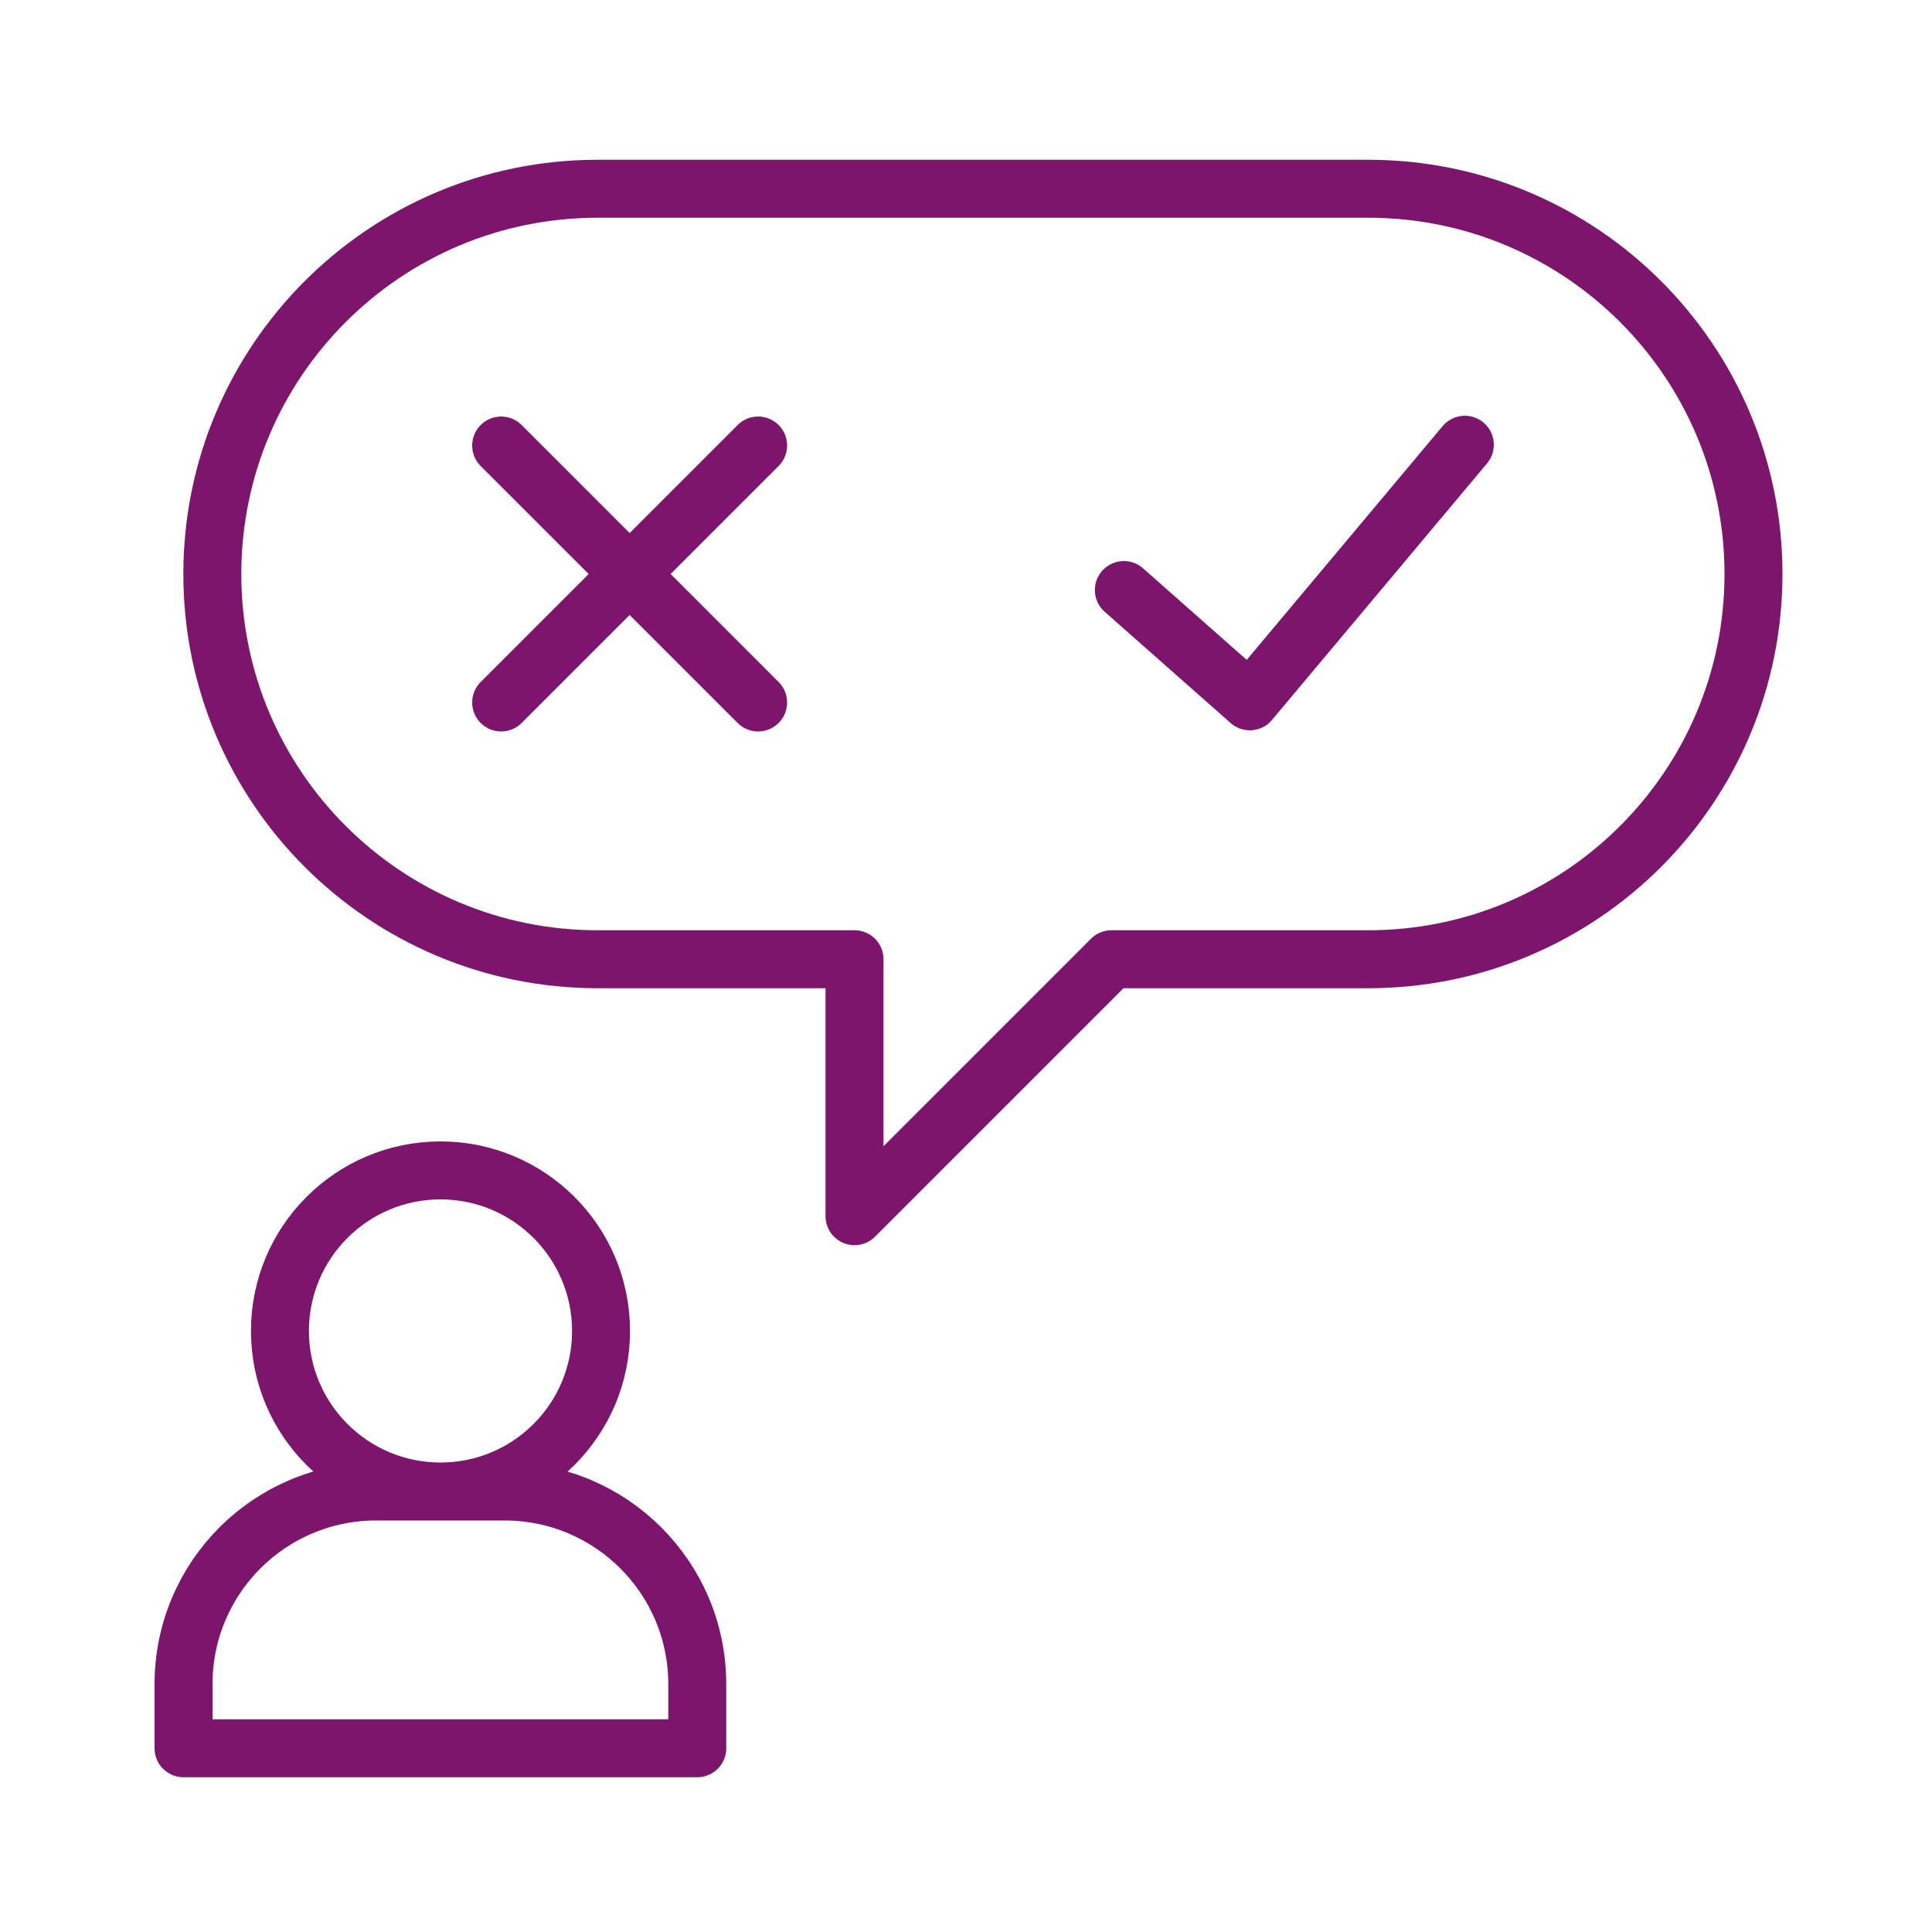 <?xml version="1.0" encoding="UTF-8"?>
<svg id="Ebene_1" data-name="Ebene 1" xmlns="http://www.w3.org/2000/svg" xmlns:xlink="http://www.w3.org/1999/xlink" viewBox="0 0 100 100">
  <defs>
    <style>
      .cls-1 {
        stroke: #7e156d;
        stroke-linecap: round;
        stroke-linejoin: round;
        stroke-width: 3px;
      }

      .cls-1, .cls-2 {
        fill: none;
      }

      .cls-3 {
        clip-path: url(#clippath-2);
      }

      .cls-4 {
        clip-path: url(#clippath-1);
      }

      .cls-5 {
        clip-path: url(#clippath);
      }
    </style>
    <clipPath id="clippath">
      <rect class="cls-2" width="100" height="100"/>
    </clipPath>
    <clipPath id="clippath-1">
      <rect class="cls-2" width="100" height="100"/>
    </clipPath>
    <clipPath id="clippath-2">
      <rect class="cls-2" width="100" height="100"/>
    </clipPath>
  </defs>
  <g class="cls-5">
    <g class="cls-4">
      <path class="cls-1" d="m39.24,36.36l-13.3-13.3m0,13.3l13.3-13.3m-28.25,6.65h0c0,11.01,8.93,19.94,19.94,19.94h13.3v13.3l13.3-13.3h13.29c11.01,0,19.94-8.93,19.94-19.94s-8.93-19.94-19.94-19.94H30.93c-11.01,0-19.94,8.93-19.94,19.94Z"/>
    </g>
    <polyline class="cls-1" points="58.17 30.54 64.69 36.3 75.82 23.02"/>
    <g class="cls-3">
      <path class="cls-1" d="m31.11,68.89c0,4.59-3.72,8.31-8.31,8.31s-8.31-3.72-8.31-8.31,3.72-8.31,8.31-8.31,8.31,3.72,8.31,8.31Zm-4.99,8.31h-6.65c-5.51,0-9.97,4.46-9.97,9.97v3.32h26.59v-3.32c0-5.51-4.47-9.97-9.97-9.97Z"/>
    </g>
  </g>
</svg>